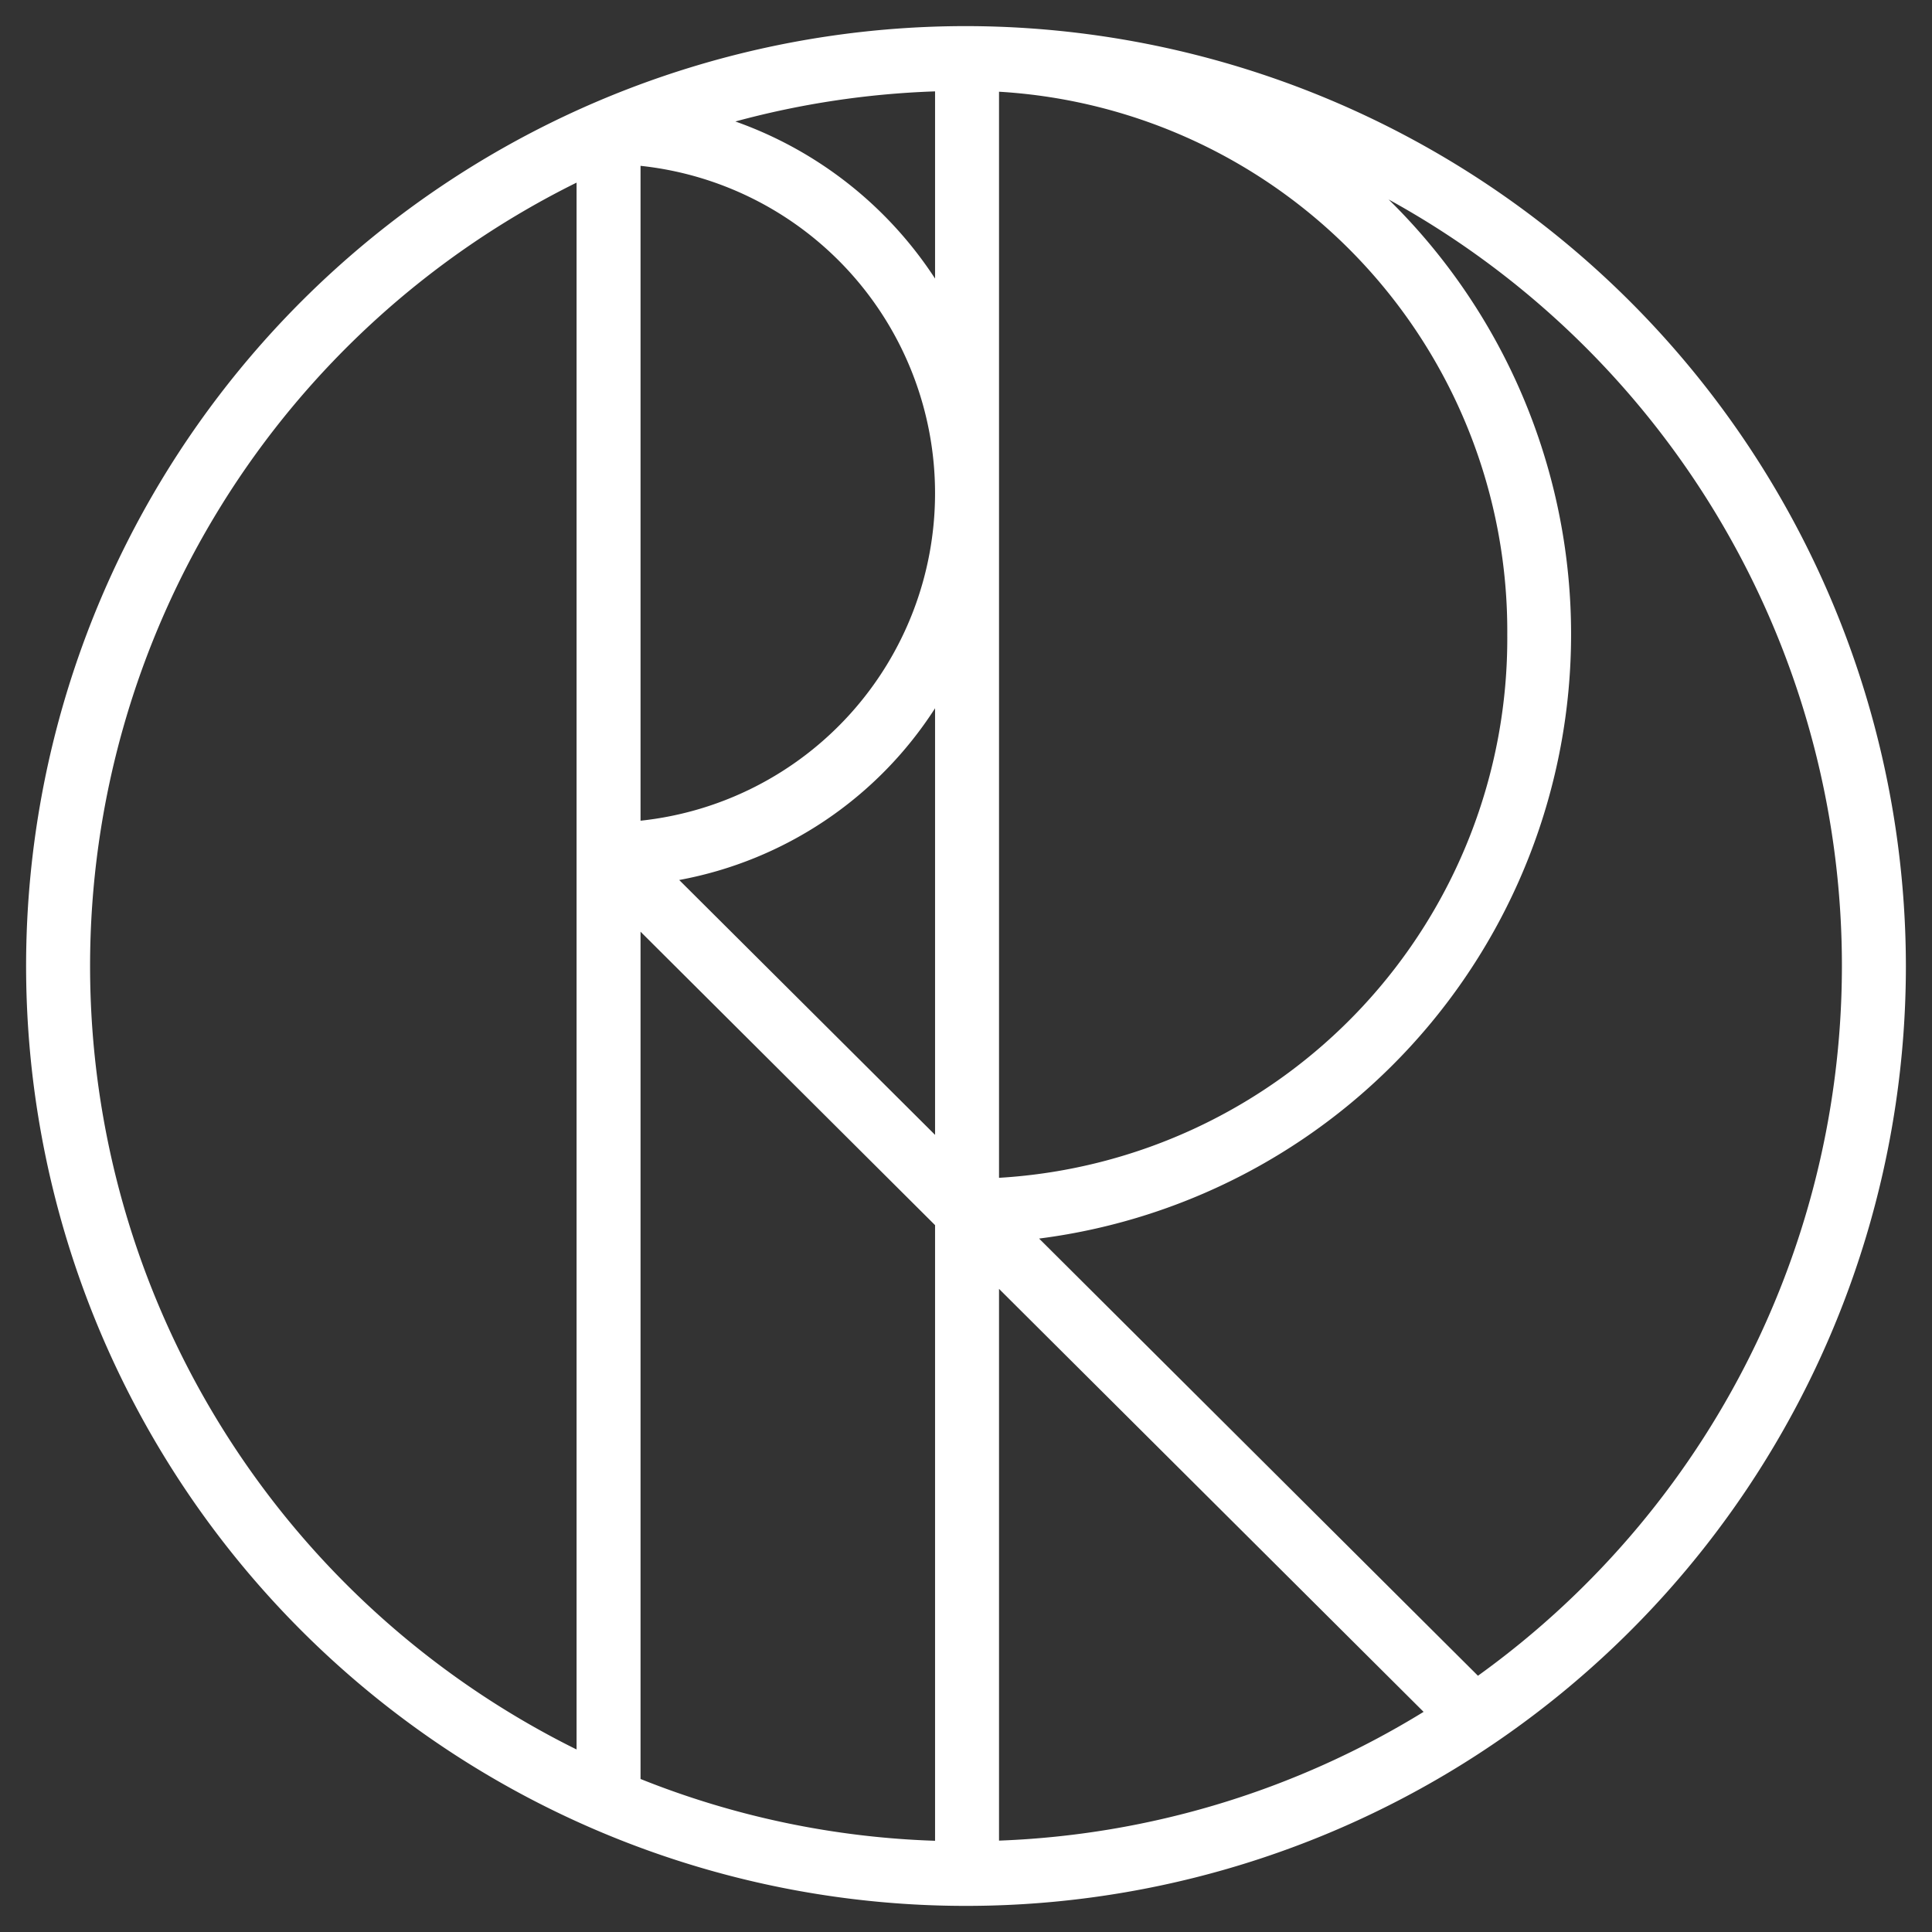 <svg id="Layer_1" data-name="Layer 1" xmlns="http://www.w3.org/2000/svg" viewBox="0 0 74 74.003"><rect x="0" y="0" width="74" height="74.003" fill="#333333" stroke="none"/><defs><style>.cls-1{fill:none;}.cls-2{fill:#fff;}</style></defs><title>Artboard 1</title><path class="cls-1" d="M53.189,7.636A23.335,23.335,0,0,1,39.8,47.44L56.607,64.183A33.492,33.492,0,0,0,53.189,7.636Z"/><path class="cls-1" d="M35.815,43.468V27.128a14.853,14.853,0,0,1-9.8,6.579Z"/><path class="cls-1" d="M54.527,65.567l-16.261-16.2V70.5A33.4,33.4,0,0,0,54.527,65.567Z"/><path class="cls-1" d="M57.732,24.317a20.693,20.693,0,0,0-19.467-20.8V18.94h0V45.119A20.691,20.691,0,0,0,57.732,24.317Z"/><path class="cls-1" d="M3.45,37A33.711,33.711,0,0,0,22.084,67.009V6.995A33.712,33.712,0,0,0,3.45,37Z"/><path class="cls-1" d="M24.534,6.352V31.435a12.612,12.612,0,0,0,0-25.083Z"/><path class="cls-1" d="M35.815,70.505V46.925L24.534,35.686V68.138A33.227,33.227,0,0,0,35.815,70.505Z"/><path class="cls-1" d="M35.815,3.5a33.481,33.481,0,0,0-7.648,1.154,15.163,15.163,0,0,1,7.648,6.016Z"/><path class="cls-2" d="M37,1A36,36,0,1,0,73,37,36.042,36.042,0,0,0,37,1Zm1.265,17.94V3.513a20.693,20.693,0,0,1,19.467,20.8,20.691,20.691,0,0,1-19.467,20.8V18.94ZM56.607,64.183,39.8,47.44a23.335,23.335,0,0,0,13.387-39.8,33.492,33.492,0,0,1,3.419,56.547Zm-2.08,1.385A33.4,33.4,0,0,1,38.265,70.5V49.367ZM35.815,27.128v16.34l-9.8-9.762A14.853,14.853,0,0,0,35.815,27.128ZM24.534,31.435V6.352a12.612,12.612,0,0,1,0,25.083ZM28.167,4.653A33.481,33.481,0,0,1,35.815,3.5v7.17A15.163,15.163,0,0,0,28.167,4.653Zm7.648,42.273v23.58a33.227,33.227,0,0,1-11.281-2.367V35.686ZM22.084,6.995V67.009a33.478,33.478,0,0,1,0-60.014Z"/></svg>